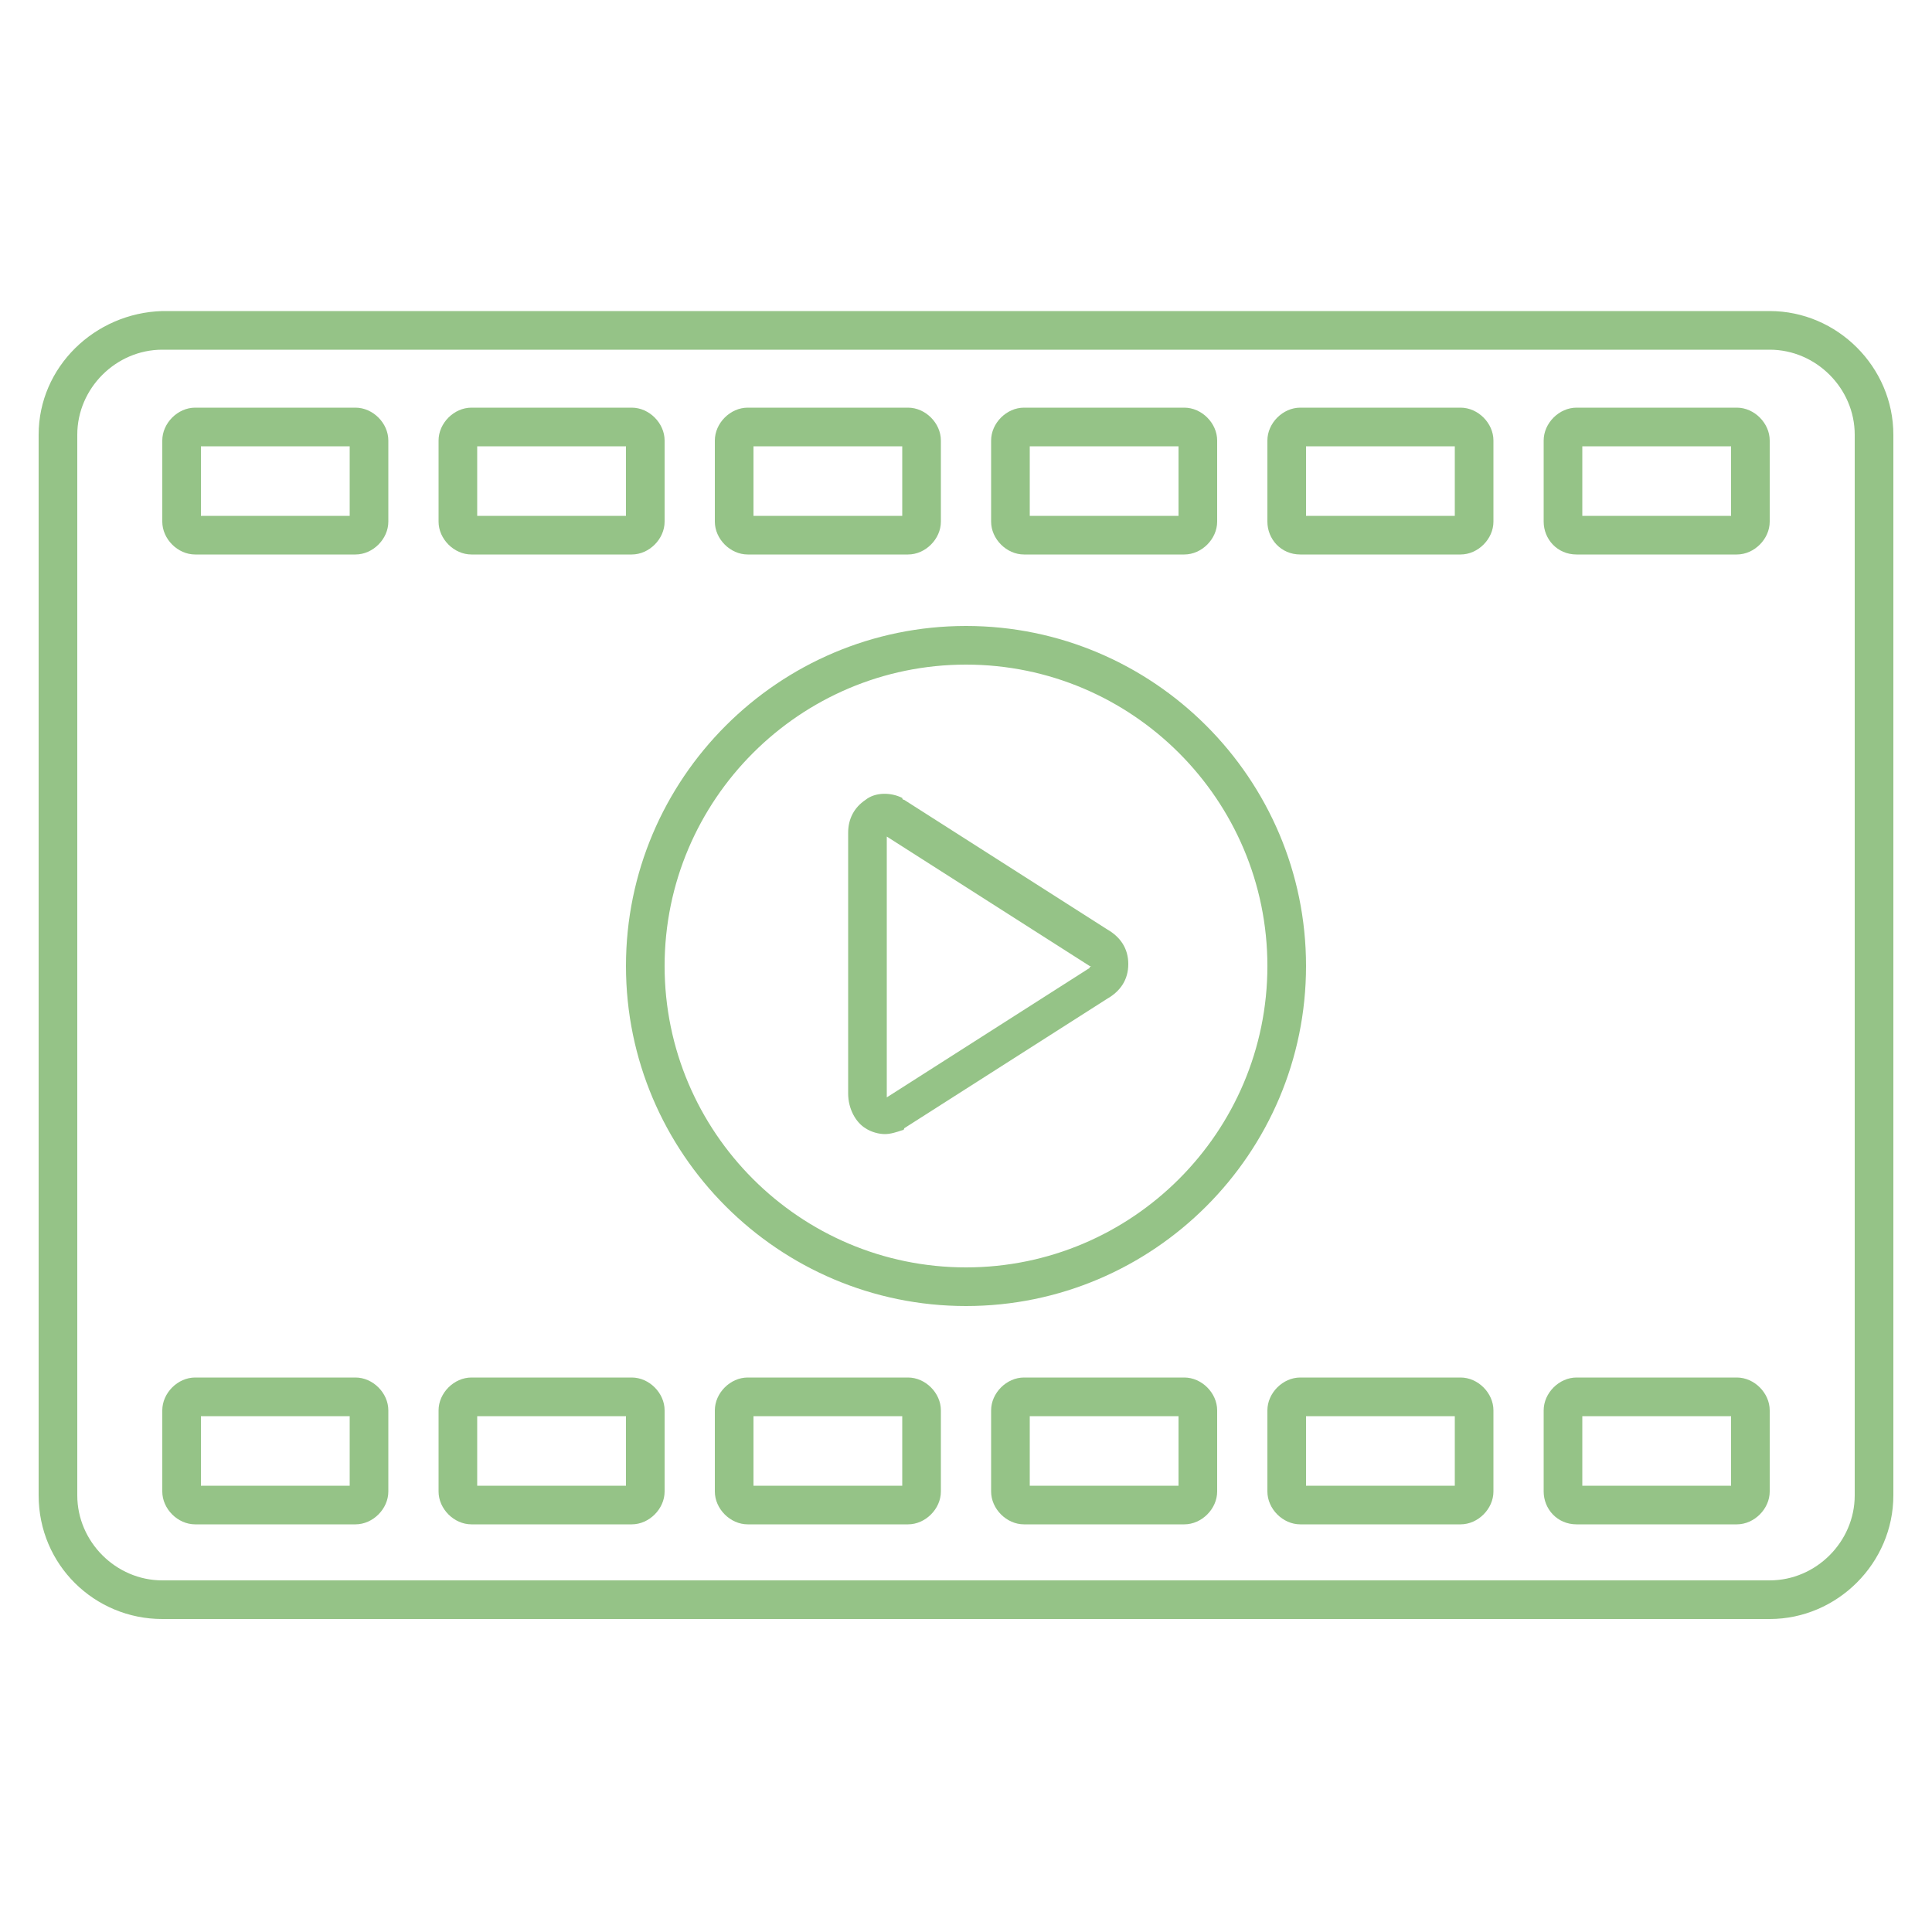 <svg xmlns="http://www.w3.org/2000/svg" viewBox="0 0 100 100" id="VideoReel"><path d="M8.4 83.8h83.2c3.5 0 6.4-2.9 6.4-6.4V22.5c0-3.5-2.9-6.4-6.4-6.4H8.4C4.9 16.2 2 19 2 22.5v54.9c0 3.6 2.9 6.4 6.4 6.4zM4 22.5c0-2.4 2-4.4 4.4-4.4h83.2c2.4 0 4.4 2 4.4 4.4v54.9c0 2.4-2 4.4-4.4 4.4H8.4c-2.4 0-4.4-2-4.4-4.4V22.5z" fill="#95c387" class="color000000 svgShape"></path><path d="M32.4 50c0 9.7 7.9 17.6 17.6 17.6 9.7 0 17.6-7.9 17.6-17.6S59.7 32.4 50 32.4c-9.7 0-17.6 7.9-17.6 17.6zM50 34.4c8.6 0 15.6 7 15.6 15.6s-7 15.6-15.6 15.6-15.6-7-15.6-15.6 7-15.6 15.6-15.6zm-39.9-5.7h8.3c.9 0 1.7-.8 1.7-1.7v-4.2c0-.9-.8-1.7-1.7-1.7h-8.3c-.9 0-1.7.8-1.7 1.7V27c0 .9.8 1.7 1.7 1.7zm.3-5.6h7.7v3.6h-7.7v-3.6zm14 5.6h8.3c.9 0 1.7-.8 1.7-1.7v-4.2c0-.9-.8-1.7-1.7-1.7h-8.3c-.9 0-1.7.8-1.7 1.7V27c0 .9.8 1.7 1.7 1.7zm.3-5.6h7.7v3.6h-7.7v-3.6zm14 5.6H47c.9 0 1.7-.8 1.7-1.7v-4.2c0-.9-.8-1.7-1.7-1.7h-8.3c-.9 0-1.7.8-1.7 1.7V27c0 .9.8 1.7 1.7 1.7zm.3-5.6h7.7v3.6H39v-3.6zm14 5.6h8.3c.9 0 1.7-.8 1.7-1.7v-4.2c0-.9-.8-1.7-1.7-1.7H53c-.9 0-1.7.8-1.7 1.7V27c0 .9.8 1.7 1.7 1.7zm.3-5.6H61v3.6h-7.7v-3.6zm14 5.6h8.3c.9 0 1.7-.8 1.7-1.7v-4.2c0-.9-.8-1.7-1.7-1.7h-8.3c-.9 0-1.7.8-1.7 1.7V27c0 .9.7 1.7 1.7 1.7zm.3-5.6h7.7v3.6h-7.7v-3.6zm14 5.6h8.3c.9 0 1.7-.8 1.7-1.7v-4.2c0-.9-.8-1.7-1.7-1.7h-8.3c-.9 0-1.7.8-1.7 1.7V27c0 .9.7 1.7 1.7 1.7zm.3-5.6h7.7v3.6h-7.7v-3.6zM10.1 78.9h8.3c.9 0 1.7-.8 1.7-1.7V73c0-.9-.8-1.7-1.7-1.7h-8.3c-.9 0-1.7.8-1.7 1.7v4.2c0 .9.8 1.7 1.7 1.7zm.3-5.6h7.7v3.6h-7.7v-3.6zm14 5.6h8.3c.9 0 1.7-.8 1.7-1.7V73c0-.9-.8-1.7-1.7-1.7h-8.3c-.9 0-1.7.8-1.7 1.7v4.2c0 .9.8 1.7 1.7 1.7zm.3-5.6h7.7v3.6h-7.7v-3.6zm22.3-2h-8.3c-.9 0-1.7.8-1.7 1.7v4.2c0 .9.8 1.7 1.7 1.7H47c.9 0 1.7-.8 1.7-1.7V73c0-.9-.8-1.7-1.7-1.7zm-.3 5.6H39v-3.6h7.7v3.6zm14.6-5.6H53c-.9 0-1.7.8-1.7 1.7v4.2c0 .9.8 1.7 1.7 1.7h8.3c.9 0 1.7-.8 1.7-1.7V73c0-.9-.8-1.7-1.7-1.7zm-.3 5.6h-7.7v-3.6H61v3.6zm14.6-5.6h-8.3c-.9 0-1.7.8-1.7 1.7v4.2c0 .9.8 1.7 1.7 1.7h8.3c.9 0 1.7-.8 1.7-1.7V73c0-.9-.8-1.7-1.7-1.7zm-.3 5.6h-7.7v-3.6h7.7v3.6zm6.3 2h8.3c.9 0 1.7-.8 1.7-1.7V73c0-.9-.8-1.7-1.7-1.7h-8.3c-.9 0-1.7.8-1.7 1.7v4.2c0 .9.7 1.7 1.7 1.7zm.3-5.6h7.7v3.6h-7.7v-3.6z" fill="#95c387" class="color000000 svgShape"></path><path d="M44.8 58.4c.3.2.7.3 1 .3.3 0 .6-.1.9-.2 0 0 .1 0 .1-.1l10.5-6.7c.7-.4 1.1-1 1.1-1.8s-.4-1.4-1.1-1.8l-10.5-6.7s-.1 0-.1-.1c-.6-.3-1.4-.3-1.9.1-.6.4-.9 1-.9 1.7v13.5c0 .8.4 1.5.9 1.8zm1.1-15.1L56.4 50h.1s-.1 0-.1.1l-10.5 6.7V43.3z" fill="#95c387" class="color000000 svgShape"></path></svg>